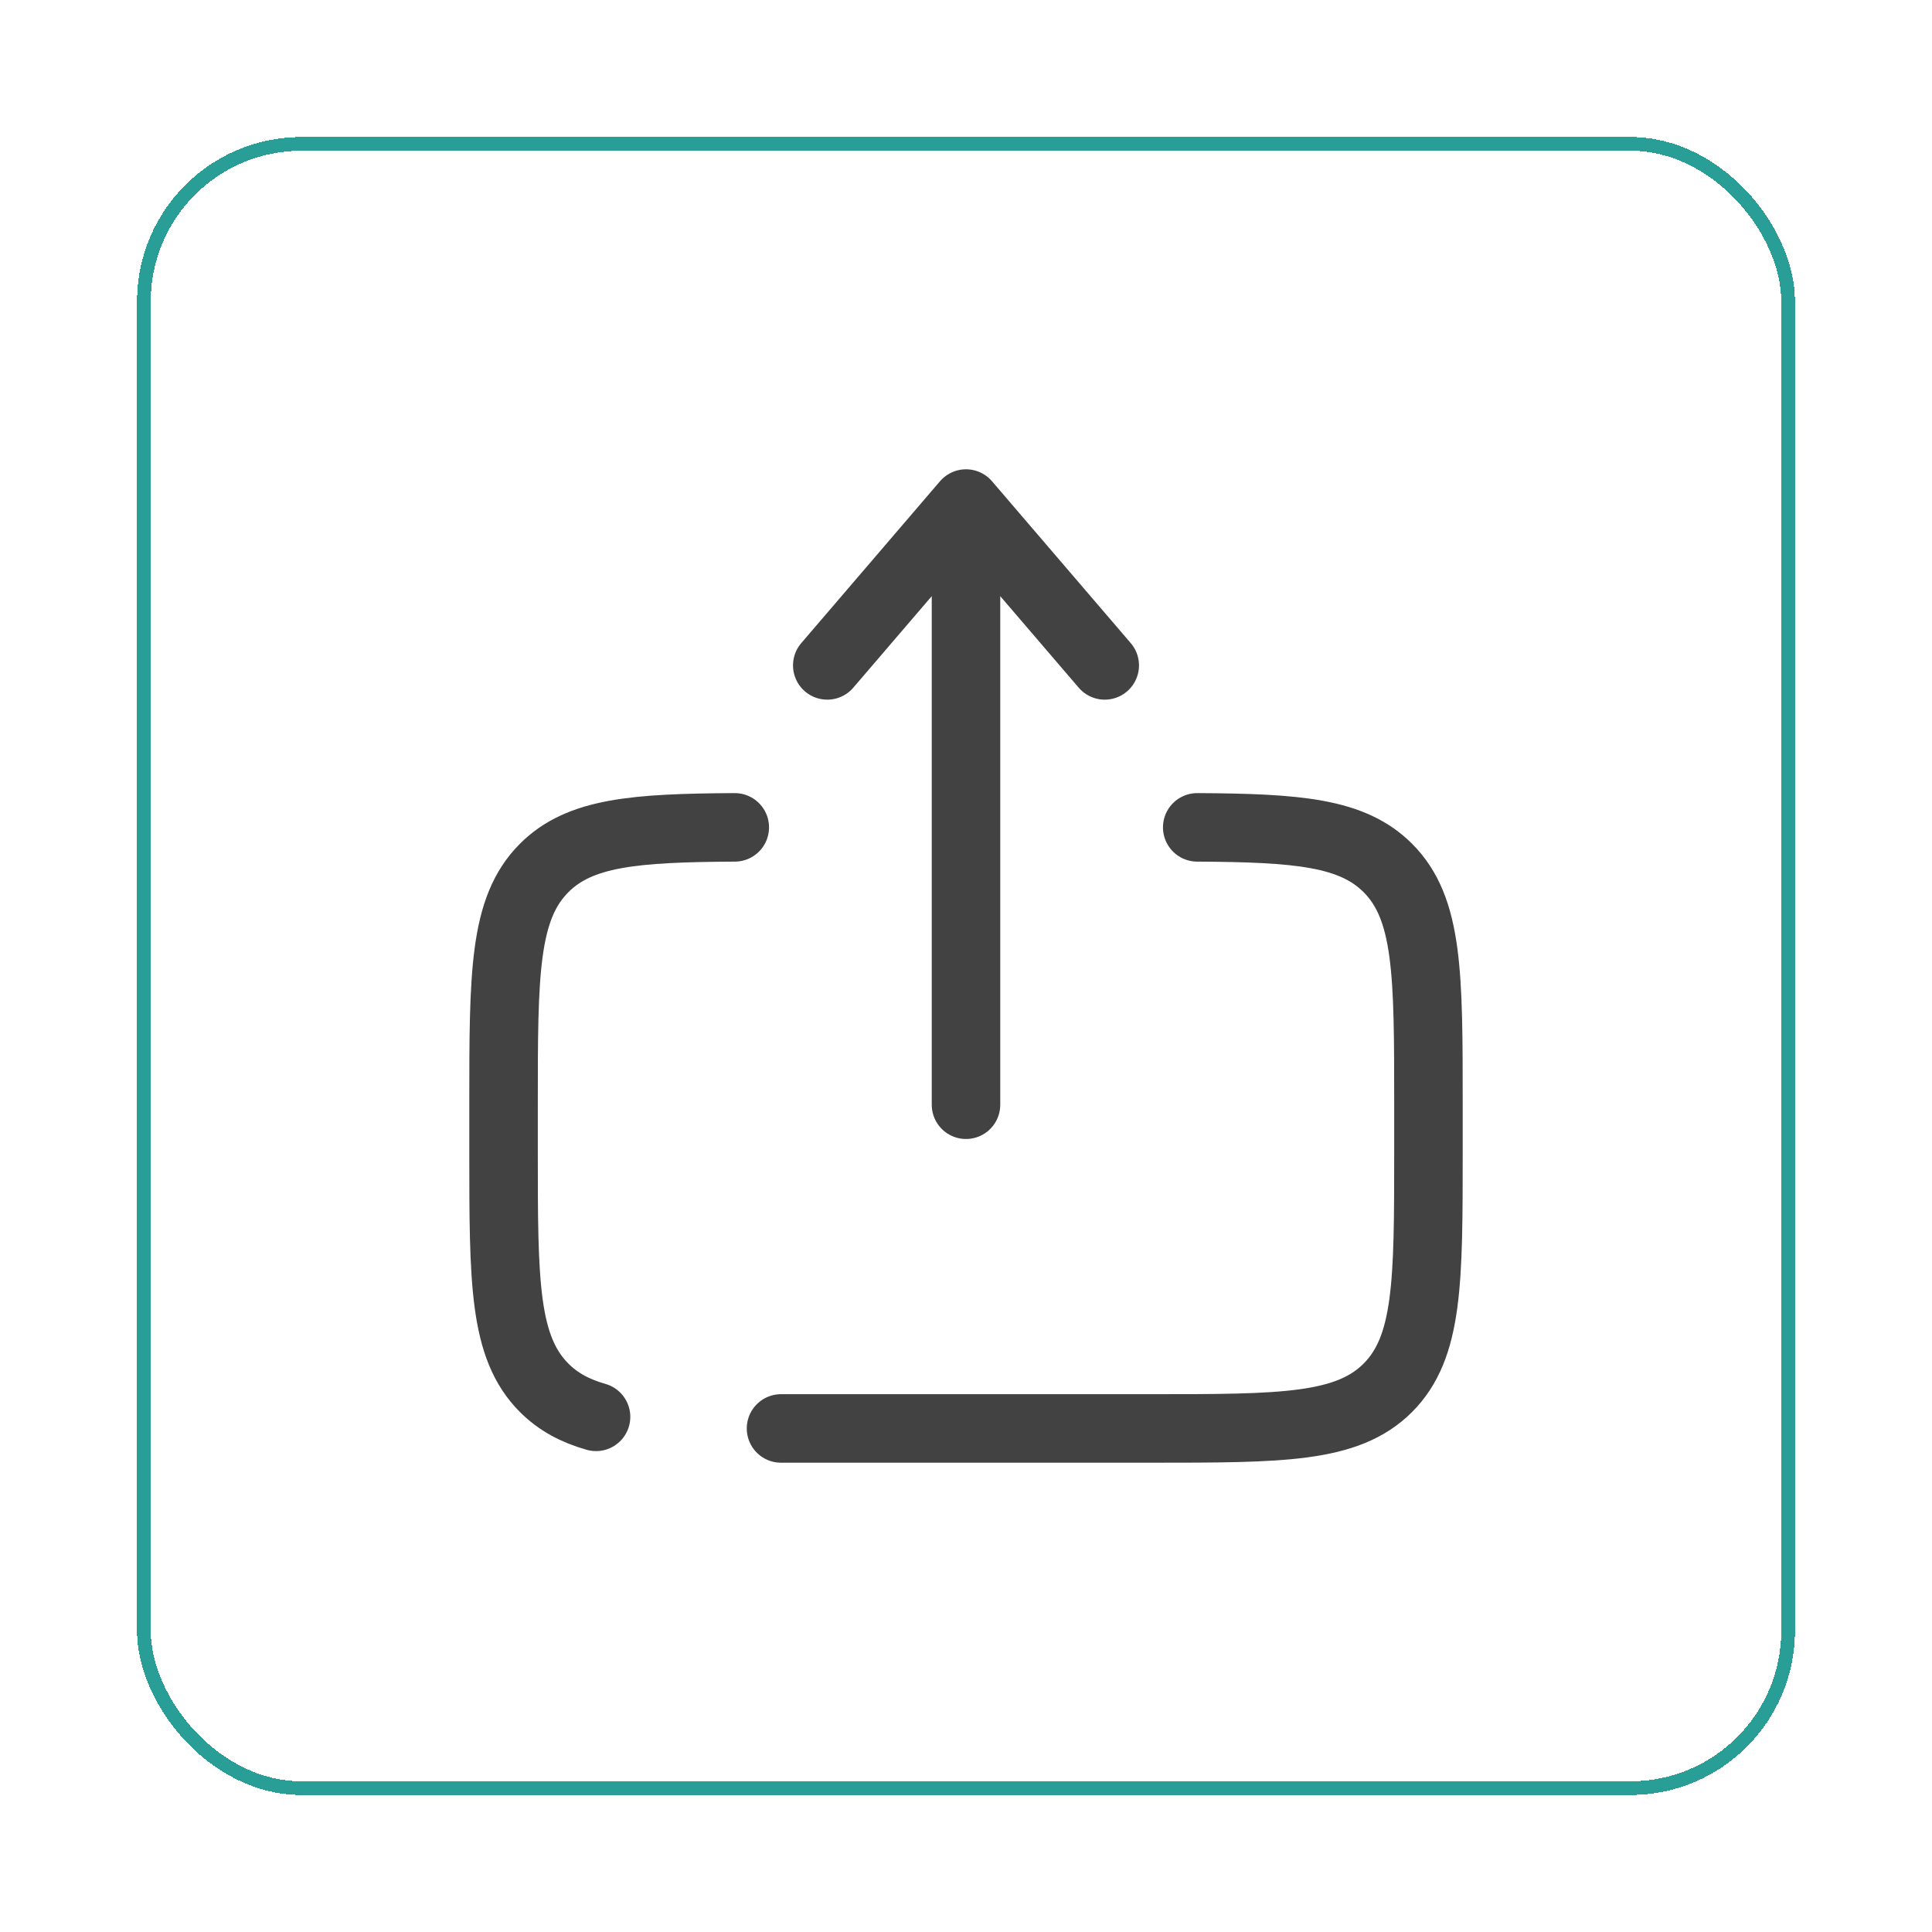 <svg width="141" height="141" viewBox="0 0 141 141" fill="none" xmlns="http://www.w3.org/2000/svg">
<g filter="url(#filter0_d_351_1000)">
<rect x="10" y="10" width="121" height="121" rx="12" fill="white" shape-rendering="crispEdges"/>
<rect x="10.5" y="10.5" width="120" height="120" rx="11.5" stroke="#289E97" shape-rendering="crispEdges"/>
<path d="M70.5 80.625V36.75M70.5 36.75L80.625 48.562M70.5 36.75L60.375 48.562" stroke="#424242" stroke-width="5" stroke-linecap="round" stroke-linejoin="round"/>
<path d="M57 104.25H84C93.544 104.25 98.32 104.25 101.283 101.287C104.25 98.317 104.25 93.548 104.25 84V80.625C104.25 71.081 104.25 66.308 101.283 63.342C98.691 60.75 94.716 60.422 87.375 60.382M53.625 60.382C46.284 60.422 42.309 60.75 39.717 63.342C36.75 66.308 36.75 71.081 36.75 80.625V84C36.75 93.548 36.75 98.32 39.717 101.287C40.729 102.299 41.951 102.964 43.5 103.403" stroke="#424242" stroke-width="5" stroke-linecap="round"/>
</g>
<defs>
<filter id="filter0_d_351_1000" x="0" y="0" width="141" height="141" filterUnits="userSpaceOnUse" color-interpolation-filters="sRGB">
<feFlood flood-opacity="0" result="BackgroundImageFix"/>
<feColorMatrix in="SourceAlpha" type="matrix" values="0 0 0 0 0 0 0 0 0 0 0 0 0 0 0 0 0 0 127 0" result="hardAlpha"/>
<feOffset/>
<feGaussianBlur stdDeviation="5"/>
<feComposite in2="hardAlpha" operator="out"/>
<feColorMatrix type="matrix" values="0 0 0 0 0.161 0 0 0 0 0.639 0 0 0 0 0.608 0 0 0 0.51 0"/>
<feBlend mode="normal" in2="BackgroundImageFix" result="effect1_dropShadow_351_1000"/>
<feBlend mode="normal" in="SourceGraphic" in2="effect1_dropShadow_351_1000" result="shape"/>
</filter>
</defs>
</svg>
